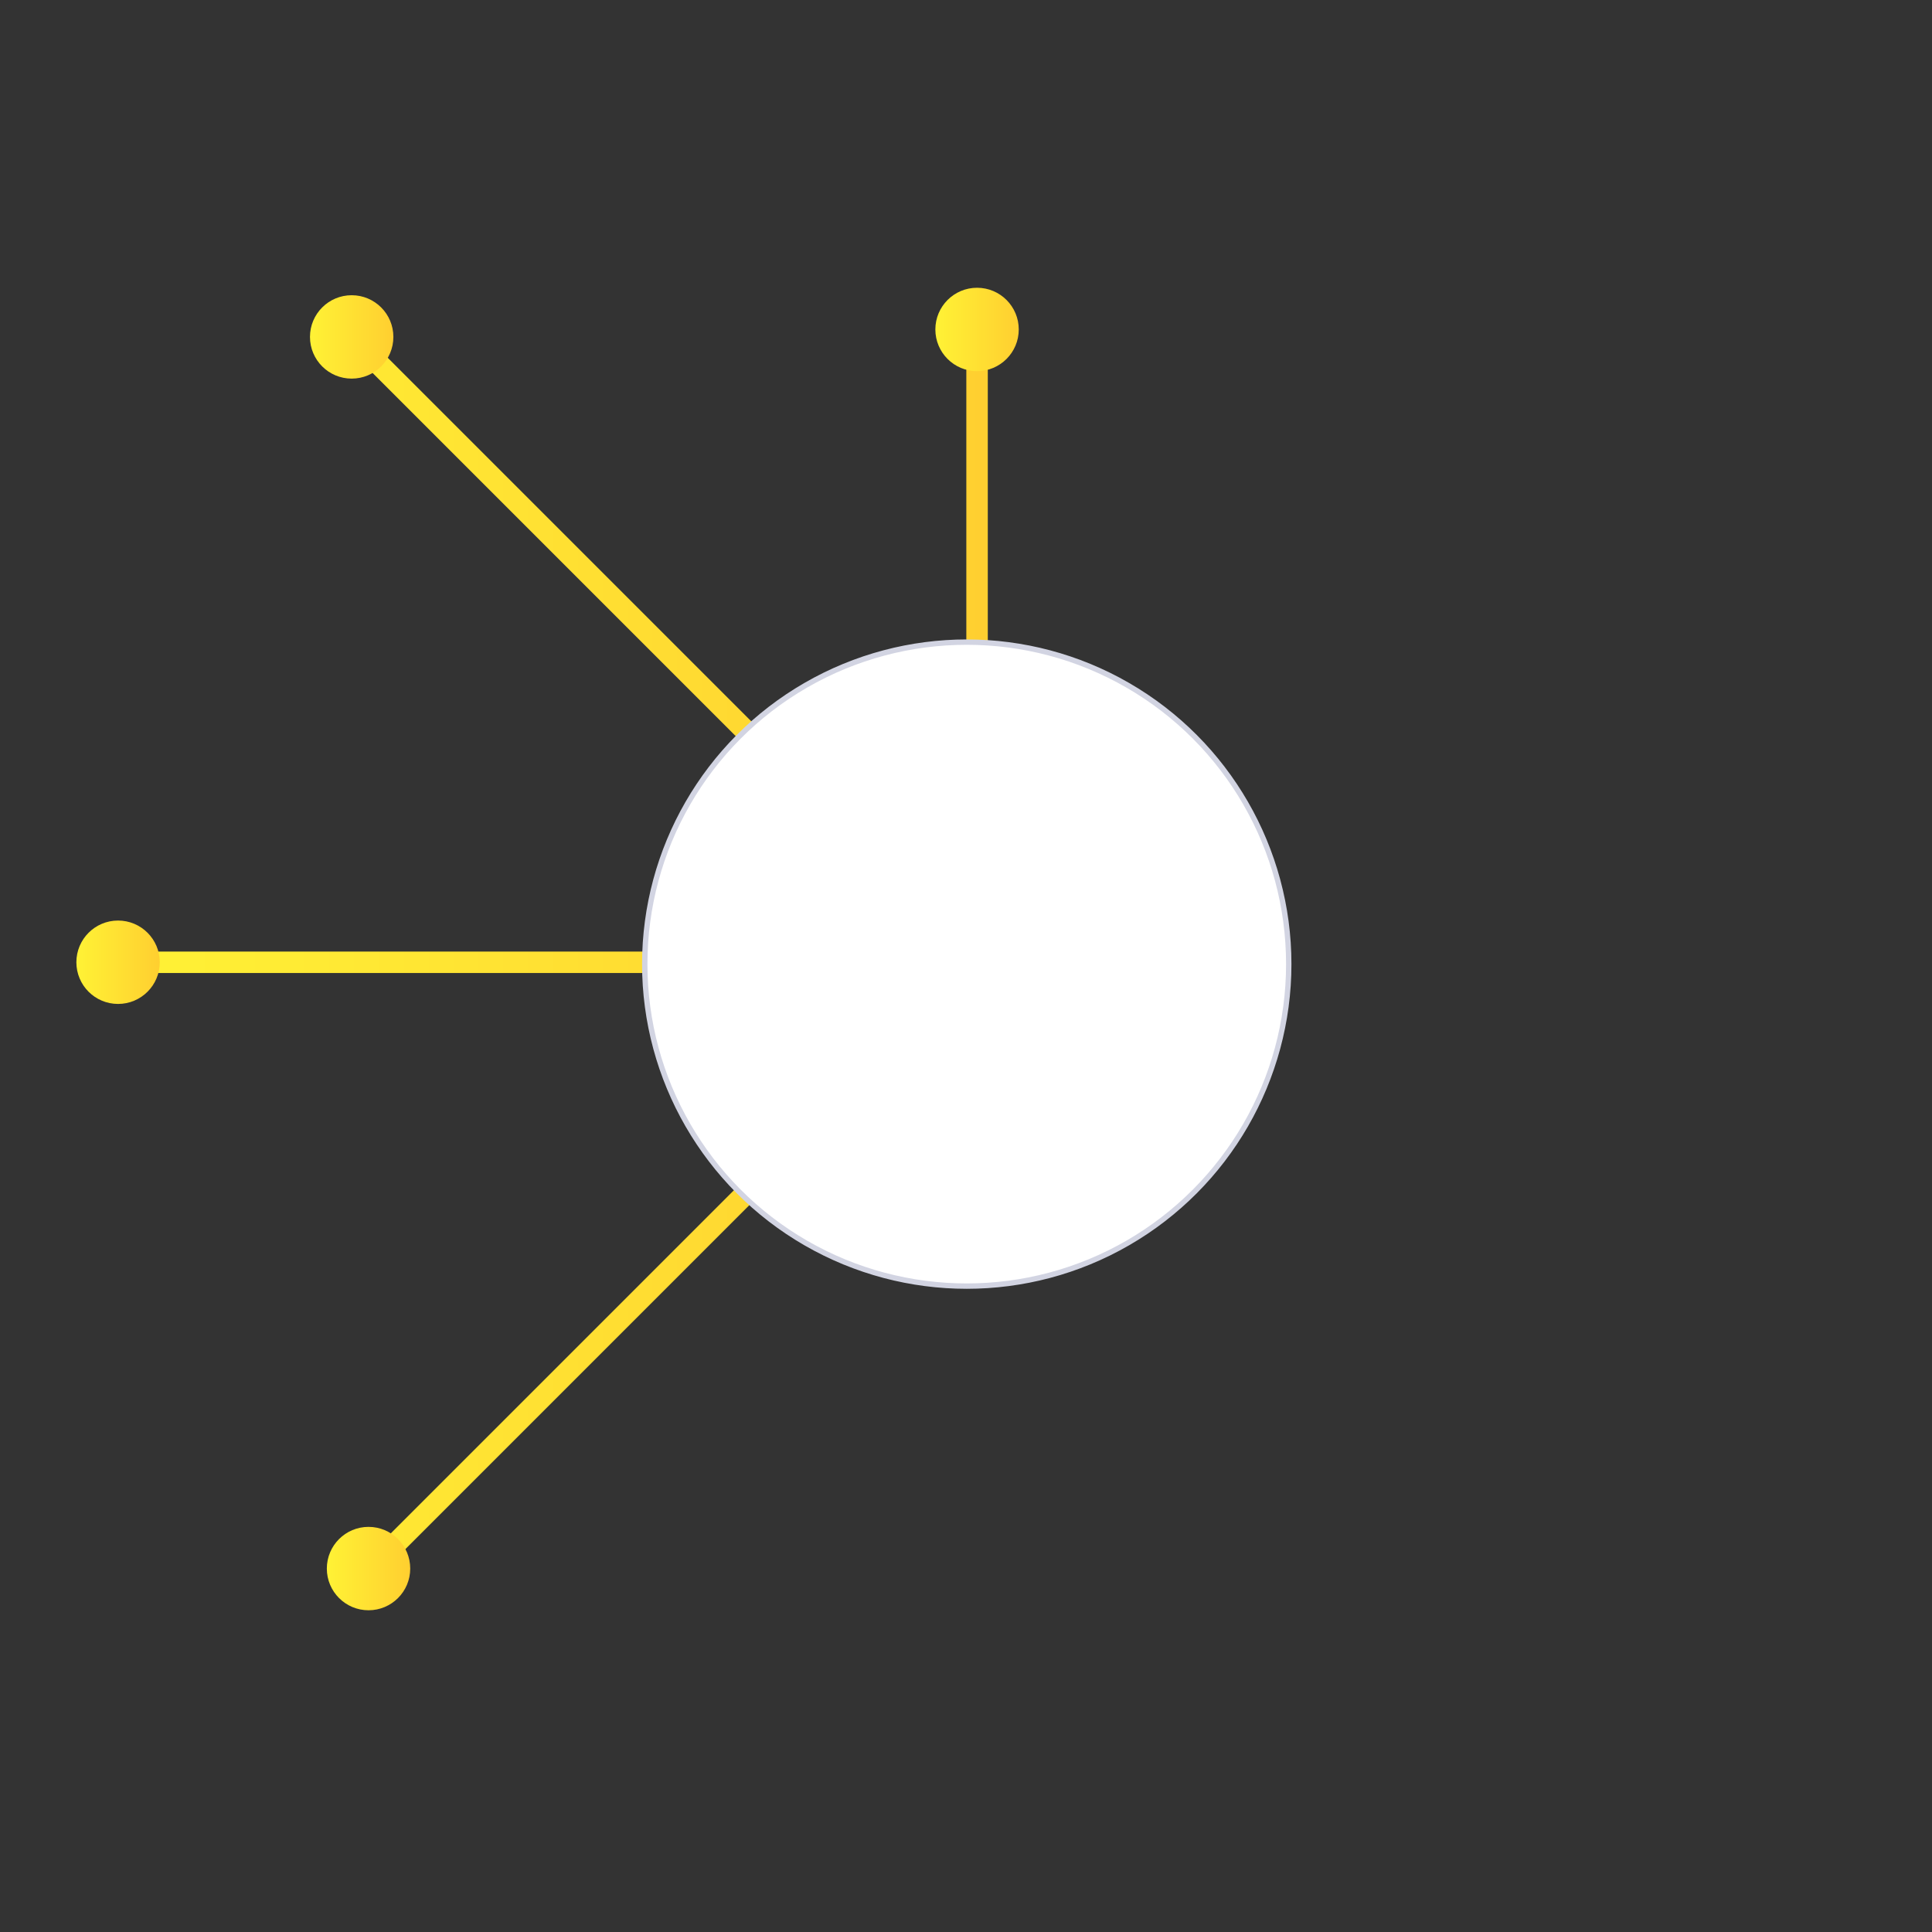 <?xml version="1.0" encoding="UTF-8"?> <svg xmlns="http://www.w3.org/2000/svg" xmlns:xlink="http://www.w3.org/1999/xlink" id="a" width="360" height="360" viewBox="0 0 360 360"><rect x="0" y="0" width="360" height="360" fill="#333333" stroke="none"/><defs><linearGradient id="b" x1="22" y1="179.31" x2="184.06" y2="179.31" gradientUnits="userSpaceOnUse"><stop offset="0" stop-color="#fff235"></stop><stop offset="1" stop-color="#ffcf30"></stop></linearGradient><linearGradient id="c" x1="57.76" y1="62.78" x2="73.3" y2="62.78" xlink:href="#b"></linearGradient><linearGradient id="d" x1="174.29" y1="61.39" x2="189.83" y2="61.39" xlink:href="#b"></linearGradient><linearGradient id="e" x1="14.23" y1="179.3" x2="29.77" y2="179.3" xlink:href="#b"></linearGradient><linearGradient id="f" x1="60.9" y1="292.28" x2="76.44" y2="292.28" xlink:href="#b"></linearGradient></defs><circle cx="180" cy="180" r="180" fill="#fff" opacity="0"></circle><polygon points="184.06 66.12 180.06 66.12 180.06 174.48 70.29 64.71 67.47 67.54 177.23 177.31 22 177.31 22 181.31 177.23 181.31 67.47 291.07 70.29 293.9 183.47 180.72 182.06 179.31 184.06 179.31 184.06 66.12" fill="url(#b)"></polygon><circle cx="180.14" cy="179.65" r="60" fill="#fff" stroke="#d2d4e2" stroke-miterlimit="10"></circle><circle cx="65.53" cy="62.78" r="7.77" fill="url(#c)"></circle><circle cx="182.06" cy="61.39" r="7.77" fill="url(#d)"></circle><circle cx="22" cy="179.3" r="7.77" fill="url(#e)"></circle><circle cx="68.67" cy="292.28" r="7.77" fill="url(#f)"></circle></svg> 